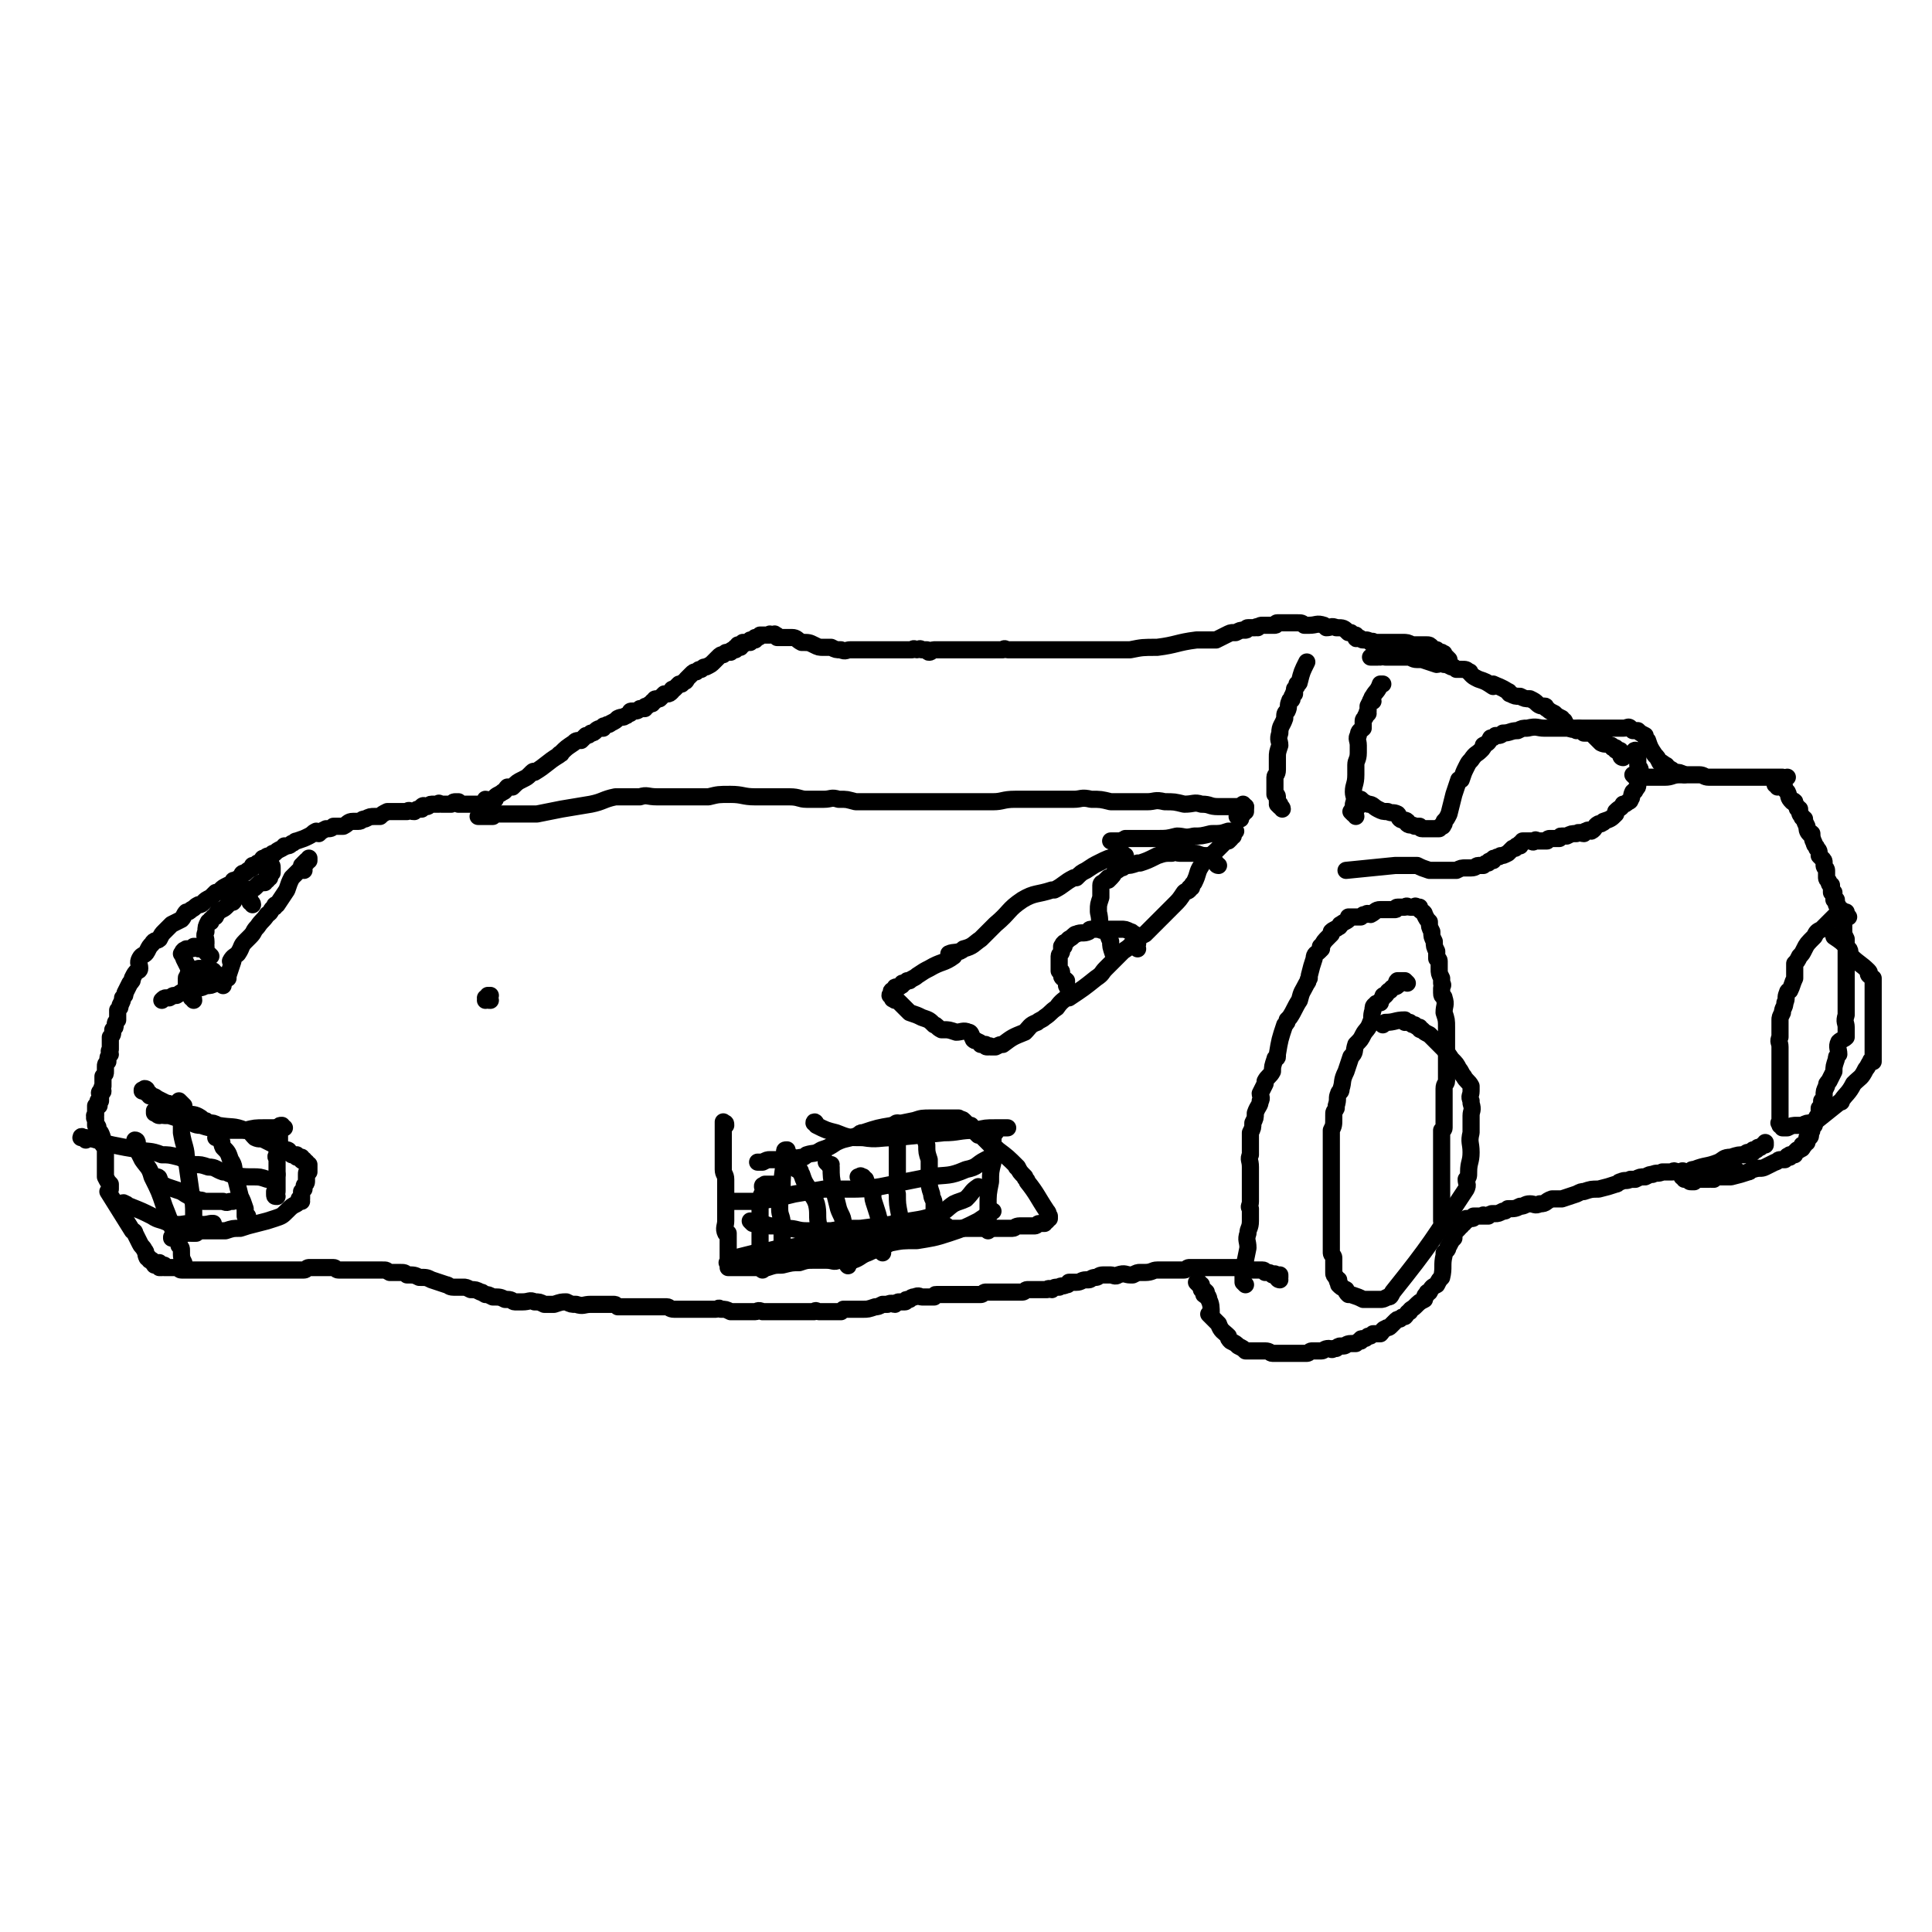 <svg viewBox='0 0 788 788' version='1.1' xmlns='http://www.w3.org/2000/svg' xmlns:xlink='http://www.w3.org/1999/xlink'><g fill='none' stroke='#000000' stroke-width='7' stroke-linecap='round' stroke-linejoin='round'><path d='M522,522c0,0 -1,0 -1,-1 0,0 0,0 1,0 0,0 0,-1 0,-1 -1,0 -1,0 -1,0 -1,0 0,0 -1,0 0,-1 0,0 -1,0 -1,-1 -1,-1 -3,-1 0,0 0,-1 -1,-1 -1,0 -1,0 -1,0 -2,0 -2,0 -4,0 -1,-1 -1,-1 -1,-1 -2,0 -2,0 -3,0 0,0 0,0 -1,0 -1,0 -1,0 -1,0 -1,0 -1,0 -1,0 0,0 0,0 0,0 -2,0 -2,0 -4,0 -1,0 -1,0 -2,0 0,0 0,0 -1,0 -2,0 -2,0 -4,0 0,0 0,0 -1,0 0,0 0,0 -1,0 -1,0 -1,0 -2,0 -1,0 -1,0 -1,0 -1,0 -1,0 -2,0 -1,0 -1,1 -2,1 -2,0 -2,0 -4,0 0,0 0,0 -1,0 -3,0 -3,0 -6,0 -2,0 -2,1 -5,1 -1,0 -1,0 -2,0 -1,0 -1,0 -3,1 0,0 0,0 -1,0 -2,0 -2,-1 -5,0 0,0 0,0 0,0 -1,1 -2,0 -3,0 -1,0 -1,0 -2,0 -1,0 -1,0 -1,0 -2,0 -2,1 -3,1 -2,0 -2,1 -3,1 -1,0 -1,0 -1,0 -2,0 -2,1 -4,1 -2,0 -2,0 -3,0 -1,1 0,1 -1,1 -2,1 -2,0 -3,1 -2,0 -2,0 -3,1 -1,0 -1,-1 -2,0 -1,0 -1,0 -2,0 -2,0 -2,0 -4,0 -1,0 -1,0 -2,0 -1,0 -1,1 -2,1 -2,0 -2,0 -4,0 -2,0 -2,0 -3,0 -2,0 -2,0 -3,0 -2,0 -2,0 -3,0 -1,0 -1,0 -2,0 -1,0 -1,1 -2,1 -2,0 -2,0 -3,0 -1,0 -1,0 -2,0 -2,0 -2,0 -4,0 -1,0 -1,0 -2,0 -2,0 -2,0 -4,0 -1,0 -1,0 -3,0 -1,0 0,0 -1,1 -3,0 -3,0 -5,0 -1,0 -1,-1 -3,0 -1,0 -1,0 -2,1 0,0 -1,0 -1,0 -1,0 0,1 -1,1 -1,0 -1,0 -2,0 -1,0 -1,0 -2,1 -1,0 -1,-1 -3,0 0,0 0,0 -1,0 -1,0 -1,0 -1,0 -2,1 -2,1 -3,1 -3,1 -3,1 -5,1 -1,0 0,0 -1,0 -1,0 -1,0 -3,0 -1,0 -1,0 -2,0 -1,0 -1,0 -2,0 0,0 0,0 -1,1 -2,0 -2,0 -3,0 -1,0 -1,0 -2,0 -1,0 -1,0 -2,0 -1,0 -1,0 -2,0 -1,0 -1,-1 -2,0 -1,0 -1,0 -2,0 -1,0 -1,0 -1,0 -1,0 -1,0 -2,0 -2,0 -2,0 -3,0 -1,0 -1,0 -2,0 -1,0 -1,0 -2,0 -2,0 -2,0 -3,0 -1,0 -1,0 -2,0 -1,0 -1,0 -3,0 -1,0 -1,0 -1,0 -2,-1 -2,0 -3,0 -2,0 -2,0 -3,0 0,0 0,0 -1,0 0,0 0,0 -1,0 0,0 0,0 -1,0 -2,0 -2,0 -4,0 -2,-1 -2,-1 -4,-1 -1,-1 -1,0 -2,0 -2,0 -2,0 -3,0 -1,0 -1,0 -2,0 -2,0 -2,0 -4,0 -1,0 -1,0 -1,0 -3,0 -3,0 -5,0 -1,0 -1,0 -2,0 -2,0 -2,-1 -3,-1 0,0 0,0 -1,0 -3,0 -3,0 -5,0 -2,0 -2,0 -4,0 -2,0 -2,0 -4,0 -1,0 -1,0 -3,0 -2,0 -2,0 -3,0 -1,-1 -1,-1 -2,-1 -3,0 -3,0 -7,0 -1,0 -1,0 -2,0 -3,0 -3,1 -6,0 -2,0 -2,0 -4,-1 -2,0 -2,0 -5,1 -2,0 -2,0 -4,0 -2,-1 -2,-1 -4,-1 -2,-1 -2,0 -5,0 -1,0 -1,0 -3,0 -1,0 -1,-1 -3,-1 0,0 0,0 -1,0 -2,-1 -2,-1 -5,-1 -2,-1 -2,-1 -3,-1 -2,-1 -1,-1 -2,-1 -2,-1 -2,-1 -4,-1 -2,-1 -2,-1 -3,-1 -2,0 -2,0 -4,0 -2,0 -2,-1 -3,-1 -3,-1 -3,-1 -6,-2 -2,-1 -2,-1 -5,-1 -2,-1 -2,-1 -5,-1 -1,-1 -1,-1 -3,-1 -2,0 -2,0 -4,0 -2,-1 -1,-1 -3,-1 -1,0 -1,0 -3,0 -1,0 -1,0 -3,0 -1,0 -1,0 -2,0 -2,0 -2,0 -4,0 -2,0 -2,0 -3,0 -2,0 -2,0 -3,0 -1,0 -1,-1 -2,-1 -2,0 -2,0 -4,0 -1,0 -1,0 -2,0 -2,0 -3,0 -4,0 -1,0 -1,1 -2,1 -3,0 -3,0 -7,0 -2,0 -2,0 -5,0 0,0 0,0 -1,0 -1,0 -1,0 -2,0 -2,0 -2,0 -3,0 -2,0 -2,0 -3,0 -1,0 -1,0 -2,0 -1,0 -1,0 -2,0 -2,0 -2,0 -3,0 -1,0 -1,0 -3,0 0,0 0,0 -1,0 -1,0 -1,0 -3,0 -1,0 -1,0 -2,0 -2,0 -2,0 -4,0 0,0 0,0 -1,0 -1,0 -1,0 -1,0 -2,0 -2,0 -3,0 -1,0 -1,0 -1,0 0,0 0,0 -1,0 0,0 0,0 0,0 -1,0 -1,0 -1,0 -1,0 -1,0 -1,0 -1,0 -1,-1 -1,-1 -1,0 -1,0 -1,0 -1,0 -1,0 -1,0 -1,0 -1,0 -1,0 -1,0 -1,0 -2,0 0,0 0,0 -1,0 0,0 0,-1 0,-1 0,0 -1,0 -1,1 0,0 0,0 -1,0 0,0 0,0 0,0 0,-1 0,-1 0,-2 -1,0 -1,1 -2,1 0,0 0,0 0,0 0,0 0,-1 0,-1 -1,0 -1,0 -1,-1 -1,0 -1,0 -1,0 0,-1 0,-1 -1,-1 -1,-2 0,-2 -1,-3 -1,-2 -1,-1 -2,-3 -1,-2 -1,-2 -2,-4 0,-1 -1,-1 -1,-1 -5,-8 -5,-8 -10,-16 0,0 0,0 1,-1 0,0 0,-1 0,-2 -1,-1 -1,-1 -2,-3 0,-1 0,-1 0,-2 0,-2 0,-2 0,-3 0,-1 0,-1 0,-1 0,-3 0,-3 0,-5 0,-1 0,-1 -1,-2 0,-2 0,-3 -1,-5 0,0 0,0 -1,0 0,-1 0,-1 0,-2 0,-1 -1,-1 -1,-1 0,-1 0,-2 0,-2 0,-1 0,-1 0,-1 -1,0 0,0 0,-1 0,0 -1,0 0,0 0,0 0,0 0,-1 0,0 0,0 0,-1 0,0 0,0 0,-1 0,0 0,0 0,0 0,0 0,-1 0,-1 1,0 1,0 1,0 1,0 0,0 0,0 0,-1 0,-1 0,-1 0,-1 0,-1 0,-1 0,0 1,0 1,0 0,0 0,-1 0,-1 0,-1 0,-1 0,-1 0,0 0,0 0,0 0,-1 -1,-1 0,-2 0,0 1,1 1,0 0,-1 -1,-1 0,-2 0,-2 0,-2 0,-4 1,-1 1,-1 1,-2 0,-1 0,-1 0,-2 0,-1 0,-1 1,-2 0,-2 0,-2 1,-3 0,-1 -1,-1 0,-2 0,-1 0,-1 0,-2 0,-1 0,-1 0,-3 1,-1 1,-1 1,-3 1,-1 1,-1 1,-2 0,-1 0,-1 1,-2 0,-2 0,-2 0,-4 1,-1 1,-1 1,-2 1,-2 1,-2 1,-3 1,-1 1,-1 1,-2 1,-2 1,-2 2,-4 1,-1 1,-1 1,-2 1,-2 1,-2 2,-3 0,0 1,0 1,-1 0,-2 -1,-2 0,-4 1,-2 2,-1 3,-3 1,-2 1,-2 2,-3 1,-2 2,-1 3,-2 1,-2 1,-2 2,-3 2,-2 2,-2 3,-3 2,-1 2,-1 4,-2 1,-1 1,-2 2,-3 1,0 1,0 2,-1 2,-1 1,-1 3,-2 1,0 1,0 2,-1 1,-1 1,-1 3,-2 0,0 0,0 1,-1 0,0 0,0 1,-1 1,0 1,0 2,-1 1,-1 1,-1 3,-2 1,0 1,0 2,-1 0,-1 0,-1 1,-1 1,-1 1,0 2,-1 1,-1 0,-2 2,-2 1,-1 1,-1 3,-2 0,0 0,0 0,-1 1,0 1,0 2,-1 1,0 1,-1 2,-1 0,-1 0,-1 1,-1 1,-1 1,-1 3,-1 0,-1 0,-1 1,-1 1,-1 1,-1 3,-2 1,-1 1,0 1,-1 2,0 2,0 3,-1 1,0 1,-1 2,-1 0,0 0,0 0,0 3,-1 3,-1 5,-2 2,-1 1,-1 3,-2 0,0 0,1 1,1 1,-1 1,-1 3,-2 2,0 2,0 3,-1 1,0 1,0 1,0 1,0 1,0 3,0 2,-1 2,-2 4,-2 1,0 1,0 2,0 2,0 1,-1 3,-1 2,-1 2,-1 4,-1 1,0 1,0 2,0 1,-1 1,-1 3,-2 1,0 1,0 2,0 1,0 1,0 3,0 1,0 1,0 2,0 0,0 0,0 1,0 1,-1 1,0 3,0 1,-1 1,-1 2,-1 1,0 1,0 1,0 0,-1 0,-1 0,-1 1,-1 1,0 2,0 1,0 1,-1 2,-1 1,0 1,0 3,0 0,-1 0,0 1,0 1,0 1,0 3,0 0,0 0,0 1,0 1,-1 1,-1 2,-1 0,0 0,0 1,0 0,0 0,0 0,1 0,0 0,0 1,0 0,0 0,0 1,0 0,0 0,0 1,0 0,0 0,0 1,0 0,0 0,0 1,0 0,0 0,0 0,0 1,0 1,0 1,0 0,0 0,0 1,0 0,0 0,0 1,0 0,0 0,0 0,0 1,0 1,0 1,0 0,0 0,0 1,0 0,0 0,0 1,0 0,0 0,0 0,0 0,-1 0,-1 0,-2 1,0 1,1 1,1 1,0 1,0 1,0 0,-1 0,-1 1,-1 0,0 0,0 1,0 0,0 0,-1 0,-1 1,-1 2,-1 3,-2 1,0 1,-1 2,-2 1,0 1,0 2,0 2,-2 2,-2 4,-3 2,-1 2,-1 3,-2 1,-1 1,-1 1,-1 1,-1 1,0 1,0 5,-3 5,-4 10,-7 0,-1 1,0 1,-1 2,-2 2,-2 5,-4 1,-1 1,-1 3,-1 1,-1 1,-1 2,-2 1,0 1,0 2,-1 1,0 1,0 2,-1 1,-1 2,-1 3,-1 0,-1 0,-1 1,-1 1,-1 1,0 2,-1 2,-1 2,-1 3,-2 2,-1 2,0 3,-1 1,0 1,-1 2,-1 0,-1 0,-1 1,-1 2,0 2,0 3,-1 1,0 1,0 2,0 0,-1 0,-1 1,-1 1,-1 1,-1 2,-1 0,-1 0,-1 1,-1 0,-1 0,-1 1,-1 0,0 0,0 1,0 1,-1 1,-1 2,-2 1,0 1,0 1,0 1,0 1,0 2,-1 0,-1 0,-1 1,-1 1,-1 1,-1 2,-2 0,0 0,0 1,0 0,0 0,0 1,-1 1,0 1,-1 1,-1 1,-1 1,-1 2,-2 1,-1 1,-1 2,-1 1,-1 1,-1 2,-1 1,-1 1,-1 2,-1 2,-1 2,-1 3,-2 1,-1 1,-1 1,-1 1,-1 1,-1 1,-1 1,-1 1,-1 2,-1 1,-1 1,-1 2,-1 0,0 0,0 1,0 0,0 0,-1 1,-1 1,-1 1,-1 1,-1 0,0 0,1 0,1 1,-1 1,-1 1,-2 1,0 1,1 1,1 0,0 0,-1 1,-1 0,-1 0,-1 0,-1 1,0 1,0 1,0 1,0 0,0 1,0 0,0 0,0 1,0 0,-1 0,-1 0,-1 1,0 1,0 2,0 0,0 0,-1 0,-1 0,0 1,0 1,0 0,0 0,0 0,0 1,0 1,-1 1,-1 0,0 0,0 1,0 0,0 0,0 1,0 0,0 0,0 0,0 1,0 1,0 1,0 1,0 0,0 1,0 0,-1 0,0 1,0 0,0 0,0 0,0 1,0 1,-1 1,0 1,0 1,0 1,1 1,0 1,0 3,0 1,0 1,0 3,0 2,0 2,1 4,2 3,0 3,0 5,1 2,1 2,1 4,1 1,0 1,0 3,0 2,1 2,1 4,1 2,1 2,0 4,0 2,0 2,0 3,0 1,0 1,0 2,0 2,0 2,0 5,0 1,0 1,0 1,0 2,0 2,0 3,0 1,0 1,0 2,0 1,0 1,0 3,0 0,0 0,0 1,0 0,0 0,0 0,0 1,0 1,0 3,0 1,0 1,0 2,0 1,-1 1,0 2,0 1,0 1,-1 2,0 1,0 1,0 2,0 1,0 0,1 1,1 1,0 1,-1 2,-1 1,0 1,0 2,0 2,0 2,0 4,0 0,0 0,0 1,0 2,0 2,0 4,0 2,0 2,0 4,0 3,0 3,0 6,0 1,0 1,0 3,0 2,0 2,0 4,0 1,-1 1,0 2,0 2,0 2,0 4,0 3,0 3,0 5,0 2,0 2,0 3,0 2,0 2,0 3,0 2,0 2,0 4,0 3,0 3,0 6,0 1,0 1,0 2,0 3,0 3,0 6,0 1,0 1,0 3,0 4,0 4,0 7,0 4,0 4,0 7,0 5,-1 5,-1 11,-1 8,-1 8,-2 16,-3 4,0 4,0 8,0 2,-1 2,-1 4,-2 2,-1 2,-1 3,-1 1,0 1,0 1,0 2,-1 2,-1 3,-1 0,0 0,0 1,0 0,0 0,0 0,0 1,0 0,-1 1,-1 0,0 1,0 1,0 1,0 1,0 2,0 1,-1 1,0 1,0 1,-1 1,-1 2,-1 1,0 1,0 2,0 0,0 0,0 1,0 0,0 0,0 1,0 0,0 0,0 1,0 1,0 0,-1 1,-1 1,0 1,0 2,0 1,0 1,0 2,0 0,0 0,0 1,0 2,0 2,0 3,0 2,0 2,0 3,1 1,0 1,0 2,0 3,0 3,-1 6,0 0,0 0,0 1,1 2,0 2,-1 4,0 3,0 3,0 5,2 1,0 1,0 1,0 1,1 1,1 2,1 0,1 0,1 0,1 0,1 1,0 1,0 1,0 1,1 2,1 1,0 1,0 1,0 1,0 1,0 2,1 0,0 0,0 0,0 1,0 1,-1 1,0 1,0 1,0 3,0 0,0 0,0 1,0 1,0 1,0 1,0 1,0 1,0 2,0 2,0 2,0 3,0 1,0 1,0 2,0 2,0 2,0 4,1 1,0 1,0 2,0 2,0 2,0 4,0 1,0 1,0 2,1 1,1 1,1 2,1 1,1 1,1 2,1 1,1 1,0 1,1 1,1 1,1 2,2 0,0 0,0 0,0 '/><path d='M662,309c0,0 -1,0 -1,-1 0,0 1,0 1,0 0,-1 -1,0 -1,-1 0,0 0,0 0,0 0,-1 0,-1 -1,-1 0,0 0,0 -1,0 0,0 0,-1 0,-1 -1,0 -1,0 -1,0 -1,0 0,-1 -1,-1 -2,-1 -2,0 -4,-1 -2,-2 -2,-2 -4,-4 -1,0 -1,0 -3,0 -1,-1 -1,-1 -2,-2 0,0 0,1 -1,1 -1,-1 -1,0 -3,-1 -1,-1 -1,-1 -2,-3 -1,0 -1,0 -1,-1 -2,-1 -2,-1 -3,-2 -2,-1 -2,-1 -3,-2 -1,0 0,-1 -1,-1 -1,0 -2,0 -3,-1 -1,-1 -1,-1 -3,-2 -2,0 -2,0 -4,-1 -2,0 -2,0 -4,-1 -1,0 0,-1 -1,-1 -3,-2 -4,-2 -6,-3 0,0 0,1 0,1 -3,-2 -3,-2 -6,-3 -2,-1 -2,-1 -3,-2 -1,-1 0,-1 -1,-1 -1,-1 -1,-1 -3,-1 -1,0 -1,0 -2,0 -1,-1 -1,-1 -2,-1 -2,-1 -2,-1 -3,-1 -2,-1 -2,0 -3,0 -3,-1 -3,-1 -6,-2 -1,0 -1,0 -2,0 -2,0 -2,-1 -4,-1 -1,0 -1,0 -3,0 0,0 0,0 -1,0 -1,0 -1,0 -2,0 -1,0 -1,0 -2,0 -1,0 -1,0 -1,0 -1,-1 -1,0 -2,0 -1,-1 -1,0 -1,0 -2,0 -2,0 -3,0 0,0 0,0 0,0 '/><path d='M668,318c-1,-1 -1,-1 -1,-1 -1,-1 -1,-1 -1,-1 0,0 0,0 0,0 0,0 1,0 1,0 0,0 0,0 1,0 0,0 0,0 1,0 0,0 0,1 1,1 1,0 1,0 3,0 0,0 0,0 0,0 3,0 3,0 6,0 3,0 3,-1 6,-1 1,0 1,0 2,0 1,0 1,0 1,0 2,0 2,0 3,0 1,0 1,0 2,0 2,0 2,1 4,1 1,0 1,0 2,0 1,0 1,0 2,0 2,0 2,0 3,0 1,0 1,0 1,0 1,0 1,0 2,0 2,0 2,0 4,0 2,0 2,0 3,0 1,0 1,0 2,0 2,0 2,0 3,0 0,0 0,0 1,0 0,0 0,0 1,0 1,0 1,0 1,0 1,0 1,0 1,0 1,0 1,0 1,0 1,0 1,0 2,0 0,0 0,0 1,0 0,0 0,1 0,1 1,0 1,0 1,0 0,-1 0,0 1,-1 0,0 0,0 0,0 '/><path d='M725,321c0,-1 -1,-1 -1,-1 0,-1 1,-1 1,-1 0,0 0,1 1,1 0,0 0,0 0,0 1,0 1,0 1,1 0,0 0,0 0,0 1,0 1,0 1,1 0,0 0,0 1,1 1,2 0,2 2,4 0,0 0,-1 1,0 0,1 0,1 1,2 0,1 0,1 1,1 0,2 0,2 1,3 0,1 0,0 1,1 0,1 0,1 1,3 0,1 0,2 1,3 0,0 0,-1 1,0 0,1 0,2 1,4 0,1 1,1 1,2 1,1 1,1 1,3 1,1 1,1 1,1 1,1 1,1 1,2 0,1 0,1 0,1 0,1 1,1 1,2 0,1 0,2 0,3 0,1 1,1 1,2 0,0 0,1 1,1 0,1 0,1 0,2 0,1 0,1 0,1 0,0 1,0 1,0 0,1 0,1 0,2 0,0 0,0 0,0 0,0 0,0 0,1 0,0 1,0 1,0 0,1 0,1 0,1 0,1 0,0 0,1 1,0 0,0 1,1 0,0 0,0 0,0 0,1 -1,1 0,1 0,0 0,0 1,0 0,0 -1,1 -1,1 0,0 0,0 0,1 0,0 0,0 0,0 0,1 1,1 1,1 0,0 0,0 0,1 0,0 0,0 0,1 0,0 0,0 0,0 0,1 1,0 1,1 0,0 0,0 0,1 0,0 0,0 0,1 0,2 0,2 1,4 0,2 0,2 0,4 0,1 0,1 0,3 0,1 0,1 0,3 0,2 0,2 0,5 0,1 0,1 0,3 0,1 0,1 0,1 0,1 0,1 0,2 0,0 0,0 0,1 0,1 0,1 0,2 0,1 0,1 0,3 0,0 0,0 0,1 0,2 0,2 0,3 -1,3 0,3 0,5 0,2 0,2 0,4 -1,1 -2,1 -3,2 -1,2 0,3 0,5 -1,1 -1,1 -1,2 -1,3 -1,3 -1,5 -1,2 -1,2 -2,4 -1,1 -1,1 -1,2 -1,2 -1,2 -1,4 0,1 0,1 -1,2 0,1 0,2 0,3 0,0 -1,0 -1,0 0,1 0,1 0,2 0,1 -1,1 -1,2 -1,1 -1,1 -1,3 -1,1 -1,1 -1,2 0,1 -1,1 -1,2 0,0 1,0 0,1 0,0 -1,0 -1,0 0,1 0,1 0,2 -1,0 -1,0 -1,1 0,0 -1,0 -1,0 0,0 1,1 0,1 0,1 0,0 -1,1 -1,0 -1,0 -1,0 -1,1 -1,1 -1,1 0,1 0,1 0,1 -1,0 -1,0 -2,0 0,0 0,1 0,1 -1,0 -1,-1 -1,0 0,0 0,0 -1,1 0,0 0,0 -1,0 0,0 -1,0 -1,0 -1,0 -1,1 -2,1 -2,1 -2,1 -4,2 -2,1 -2,0 -5,1 -1,0 -1,1 -2,1 -3,1 -3,1 -7,2 -1,0 -1,0 -3,0 0,0 0,0 0,0 -2,0 -2,0 -3,0 0,0 0,0 -1,1 0,0 0,0 -1,0 -1,0 -1,-1 -1,0 -1,0 0,0 -1,0 0,0 0,0 -1,0 0,0 0,0 -1,0 0,0 0,0 0,0 0,0 0,0 -1,0 0,0 0,0 0,0 -1,0 -1,0 -1,0 -1,0 -1,1 -1,1 0,0 0,0 -1,0 0,0 0,0 0,0 -1,0 -1,0 -1,-1 0,0 0,0 0,0 0,0 -1,0 -1,0 0,0 0,0 -1,0 0,-1 0,-1 -1,-1 0,-1 1,-1 1,-1 -1,-1 -1,0 -1,-1 0,0 -1,0 0,0 0,-1 1,0 1,0 1,0 1,0 2,0 1,-1 1,-1 2,-1 5,-2 5,-1 10,-3 2,-1 2,-2 5,-2 3,-1 3,-1 6,-1 0,0 0,-1 1,-1 1,0 1,0 2,0 0,0 0,-1 0,-1 0,0 1,0 1,0 1,0 0,0 1,-1 0,0 1,0 1,0 1,-1 1,-1 1,-1 1,0 1,0 1,0 0,-1 0,0 0,-1 0,0 0,0 0,0 '/><path d='M709,479c0,0 -1,-1 -1,-1 -1,-1 -1,-1 -1,-1 0,0 1,0 1,0 -1,0 -1,0 -1,0 0,0 0,-1 0,-1 0,0 -1,0 -1,0 -1,0 -1,0 -2,0 -2,0 -2,0 -4,0 -1,0 -1,1 -3,1 -1,0 -1,0 -2,0 -1,0 -1,0 -2,0 -1,0 -1,0 -2,1 -1,0 -2,0 -3,0 -2,0 -2,0 -3,0 -2,0 -2,-1 -3,0 -2,0 -2,0 -4,0 -2,1 -2,0 -4,1 -1,0 -1,0 -3,1 -2,0 -2,0 -4,1 -1,0 -1,0 -2,0 -2,1 -2,0 -4,1 -1,0 -1,1 -2,1 -3,1 -3,1 -7,2 -3,0 -3,0 -6,1 -1,0 -1,0 -3,1 -3,1 -3,1 -6,2 -2,0 -2,0 -4,0 -3,1 -2,2 -5,2 -2,1 -2,0 -4,0 -2,0 -2,1 -4,1 -2,1 -2,1 -5,1 -1,1 -1,1 -2,1 -2,1 -2,1 -3,1 -1,0 -1,0 -1,0 -1,0 -1,0 -2,1 -1,0 -1,0 -1,0 -1,0 -1,0 -1,0 0,0 0,-1 0,0 -1,0 -1,0 -2,0 0,0 0,0 0,0 0,0 0,0 0,0 -1,0 -1,0 -2,0 0,0 0,0 0,0 0,1 0,1 -1,1 0,0 0,0 0,0 -1,0 -1,0 -2,0 0,0 0,1 0,1 0,0 0,0 -1,0 0,0 0,0 0,1 -1,0 -1,0 -1,0 0,1 0,1 0,1 -1,1 -1,0 -1,1 -2,2 -2,2 -2,4 -1,1 -1,1 -2,3 -1,1 0,1 -1,2 -1,1 -1,1 -1,1 0,1 0,1 0,1 -1,4 0,5 -1,9 -1,1 -1,1 -2,3 -2,1 -2,1 -3,3 -1,0 -1,0 -1,1 -1,0 -1,1 -1,2 -2,1 -2,1 -4,3 0,0 0,0 0,0 -1,1 -2,1 -2,2 -1,0 -1,1 -2,2 -1,0 -1,0 -2,1 -1,0 -1,0 -2,1 -1,1 -1,1 -2,2 -1,1 -1,0 -2,1 -1,0 -1,1 -2,2 -2,0 -2,0 -3,0 -1,1 -1,1 -2,1 -1,1 -1,1 -2,1 -1,0 -1,0 -1,1 -1,0 -1,0 -2,1 -1,0 -1,0 -2,0 -2,0 -2,1 -3,1 0,0 0,0 -1,0 -1,0 -1,0 -2,1 -1,0 -1,0 -1,0 -1,1 -1,0 -2,0 -2,0 -2,1 -3,1 -1,0 -1,0 -2,0 -1,0 -1,0 -2,0 -1,0 -1,1 -2,1 -2,0 -2,0 -4,0 -1,0 -1,0 -2,0 -2,0 -2,0 -3,0 -1,0 -1,0 -3,0 -1,0 -1,0 -2,0 -1,0 -1,-1 -3,-1 -1,0 -1,0 -2,0 -1,0 -1,0 -3,0 -1,0 -1,0 -3,0 -1,-1 -1,-1 -3,-2 -1,-1 -1,-1 -3,-2 -1,-1 -1,-1 -1,-2 -2,-2 -3,-2 -4,-5 -2,-2 -2,-2 -4,-4 0,0 1,0 1,0 0,-3 0,-4 -1,-6 0,-2 -1,-1 -2,-2 0,-1 1,-1 1,-1 -1,-1 -1,-1 -2,-1 0,0 0,0 0,0 0,-1 0,-1 0,-2 0,0 0,0 -1,0 0,0 0,0 -1,-1 0,0 0,0 1,0 '/><path d='M508,524c0,0 -1,-1 -1,-1 0,-1 0,-1 0,-1 0,0 0,0 0,0 0,-1 0,-1 0,-1 0,0 0,0 0,-1 0,-1 0,-1 0,-2 1,-4 1,-4 2,-9 0,-3 -1,-3 0,-6 0,-2 1,-2 1,-5 0,-2 0,-2 0,-5 -1,-1 0,-1 0,-3 0,-3 0,-3 0,-6 0,-2 0,-2 0,-4 0,-2 0,-2 0,-4 0,-3 -1,-3 0,-5 0,-1 0,-1 0,-3 0,-1 0,-1 0,-3 0,-2 0,-2 0,-3 1,-2 1,-2 1,-4 1,-2 1,-2 1,-4 1,-3 2,-3 2,-5 1,-1 0,-2 0,-3 1,-2 1,-2 2,-4 0,0 0,0 0,-1 1,-2 2,-2 3,-4 0,-2 0,-2 1,-5 0,-1 1,0 1,-1 0,-1 0,-1 0,-1 1,-6 1,-6 3,-12 1,-1 1,-1 1,-2 1,-1 1,-1 1,-1 2,-3 2,-4 4,-7 1,-4 1,-3 3,-7 1,-1 0,-1 1,-2 0,-1 0,-1 0,-1 1,-4 1,-4 2,-7 0,-2 1,-2 2,-3 0,0 0,0 1,-1 0,-1 -1,-1 0,-1 1,-2 1,-2 3,-4 0,0 0,0 0,0 1,-1 1,-1 1,-1 0,-1 0,-1 0,-1 1,-1 2,-1 3,-2 1,0 0,-1 1,-1 1,-1 2,-1 3,-2 0,0 0,-1 0,-1 2,0 3,0 5,0 1,-1 1,-1 2,-1 1,-1 1,0 2,0 2,-1 2,-2 4,-2 3,0 3,0 6,0 1,0 0,-1 1,-1 1,0 1,0 2,0 1,0 1,0 1,0 1,-1 1,0 2,0 0,0 0,0 1,0 0,0 0,0 1,0 0,0 0,-1 1,0 1,0 1,0 1,0 0,1 0,1 0,1 1,1 2,1 2,2 1,2 1,2 2,3 0,2 0,2 1,4 0,2 0,2 1,4 0,2 0,2 1,4 0,1 0,1 0,3 0,0 1,0 1,1 0,1 0,1 0,3 0,2 0,2 1,4 0,1 0,1 0,2 1,1 0,1 0,2 0,1 0,1 0,2 0,2 1,1 1,2 1,3 0,3 0,6 1,3 1,3 1,6 0,2 0,2 0,5 0,1 0,1 0,3 0,2 0,2 0,5 0,2 0,2 0,5 0,2 0,2 0,4 0,1 -1,1 -1,3 0,1 0,1 0,1 0,2 0,2 0,4 0,1 0,1 0,3 0,2 0,2 0,4 0,0 0,0 0,1 0,1 0,1 0,2 0,1 0,1 0,1 0,1 -1,1 -1,1 0,1 0,1 0,2 0,1 0,1 0,3 0,1 0,1 0,3 0,1 0,1 0,2 0,1 0,1 0,2 0,1 0,1 0,2 0,2 0,2 0,4 0,1 0,1 0,2 0,2 0,2 0,4 0,1 0,1 0,1 0,2 0,2 0,4 0,0 0,0 0,1 0,1 0,1 0,1 0,1 0,1 0,1 0,1 0,1 0,2 0,1 0,1 0,1 0,1 0,1 0,2 0,0 1,0 1,0 '/><path d='M574,401c0,0 -1,-1 -1,-1 0,0 0,0 0,0 -1,0 0,0 0,0 -1,0 -1,0 -1,0 -1,0 -1,0 -1,0 -1,0 -1,0 -1,0 -1,1 0,1 0,2 -1,1 -2,0 -3,2 -1,0 -1,1 -2,2 -1,0 -1,0 -1,1 -1,1 -1,1 -1,2 -1,0 -2,0 -2,1 -1,0 -1,1 -1,2 -1,3 0,3 -1,5 -1,3 -2,3 -3,5 -1,2 -1,2 -3,4 -1,3 0,3 -2,5 -1,3 -1,3 -2,6 -2,4 -1,4 -2,7 0,2 -1,1 -1,2 -1,2 0,2 -1,5 0,0 0,1 0,1 -1,2 -1,1 -1,3 0,0 0,0 0,1 0,3 0,3 -1,5 0,2 0,2 0,3 0,1 0,1 0,2 0,2 0,2 0,4 0,1 0,1 0,2 0,3 0,3 0,5 0,3 0,3 0,5 0,2 0,2 0,4 0,3 0,3 0,6 0,3 0,3 0,5 0,2 0,2 0,4 0,2 0,2 0,5 0,3 0,3 0,5 0,1 1,1 1,2 0,0 0,0 0,1 0,1 0,1 0,3 0,1 0,1 0,2 0,1 0,1 1,2 0,1 1,1 1,1 0,0 -1,1 0,1 0,0 0,0 0,0 1,1 0,1 0,1 1,1 1,1 3,2 0,1 0,1 1,2 0,0 1,0 1,0 3,1 3,1 5,2 1,0 2,0 3,0 0,0 0,0 1,0 2,0 2,0 3,0 1,0 1,0 3,-1 1,0 1,0 2,-2 16,-20 16,-21 30,-42 1,-2 0,-2 0,-4 1,-1 1,-1 1,-3 0,-4 1,-4 1,-8 0,-4 -1,-4 0,-8 0,-3 0,-3 0,-7 0,-2 1,-2 0,-5 0,-1 0,-1 0,-1 -1,-2 0,-2 0,-4 0,-1 0,-1 0,-2 -1,-2 -2,-2 -3,-4 -1,-1 -1,-2 -2,-3 -1,-2 -1,-2 -3,-4 -2,-3 -2,-3 -5,-6 -2,-2 -2,-2 -4,-4 -2,-1 -2,-1 -3,-2 -1,0 -1,0 -1,-1 -1,0 -1,0 -2,-1 -1,0 -1,0 -2,-1 -1,0 -1,0 -2,-1 0,0 0,1 0,1 0,0 0,-1 0,-1 -4,0 -4,1 -8,1 0,0 0,0 -1,1 '/><path d='M754,374c0,0 -1,-1 -1,-1 0,0 0,0 0,-1 0,0 0,0 0,1 -1,0 -1,0 -1,0 -1,0 -1,-1 -2,0 0,0 1,0 0,0 0,1 0,0 -1,0 -3,3 -3,3 -6,6 -2,1 -2,1 -3,3 -3,3 -3,3 -4,5 -1,2 -1,2 -2,3 -1,2 -1,2 -2,3 0,1 0,1 0,1 0,3 0,3 0,5 -1,2 -1,3 -2,5 0,0 -1,0 -1,1 -1,2 0,2 -1,4 0,2 -1,2 -1,4 -1,2 -1,2 -1,3 0,2 0,3 0,5 0,1 0,1 0,2 -1,2 0,2 0,4 0,0 0,0 0,1 0,3 0,3 0,7 0,1 0,1 0,2 0,1 0,1 0,1 0,2 0,3 0,4 0,1 0,-1 0,0 0,4 0,4 0,9 0,3 0,3 0,5 0,1 0,1 0,1 0,0 0,0 0,1 0,0 -1,0 0,0 0,0 0,0 0,1 0,0 0,0 0,0 0,0 1,0 1,0 0,0 0,1 0,1 1,0 1,0 2,0 2,-1 2,-1 4,-1 1,0 1,0 2,0 2,-1 2,-1 4,-1 1,0 1,-1 2,-1 0,0 0,0 0,0 5,-4 5,-4 10,-8 0,0 0,1 0,0 2,-3 3,-3 5,-7 3,-3 3,-2 5,-6 1,-1 1,-2 2,-3 0,-1 0,0 1,0 0,-1 0,-1 0,-1 0,-4 0,-4 0,-7 0,-1 0,-1 0,-3 0,-4 0,-4 0,-7 0,-3 0,-3 0,-7 0,-3 0,-3 0,-5 0,-2 0,-2 0,-4 0,0 -1,0 -1,-1 0,0 -1,0 -1,-1 0,0 1,0 0,-1 -3,-3 -4,-3 -7,-6 -1,-1 0,-2 -1,-3 -3,-3 -3,-3 -6,-5 '/><path d='M523,330c0,-1 -1,-1 -1,-1 -1,-1 -1,-1 -1,-1 0,0 1,0 1,0 -1,-1 -1,-1 -1,-1 0,-1 0,-1 0,-1 0,0 0,0 0,-1 0,0 0,0 0,0 0,-1 -1,-1 -1,-1 0,-1 0,-1 0,-1 0,-1 0,-1 0,-1 0,-1 0,-1 0,-3 0,-1 0,-1 0,-2 0,-1 1,-1 1,-3 0,-2 0,-2 0,-5 0,-2 0,-2 1,-5 0,-2 -1,-2 0,-5 0,-3 1,-3 2,-6 0,-2 0,-2 1,-3 1,-2 0,-2 1,-4 0,-1 1,0 1,-1 0,-1 0,-1 0,-1 1,-1 1,-1 1,-1 0,-1 -1,0 0,0 0,-1 0,-1 0,-2 0,0 0,0 0,0 1,-1 1,-1 1,-2 1,0 1,-1 1,-1 1,-4 1,-4 3,-8 '/><path d='M553,333c0,-1 -1,-1 -1,-1 -1,-1 -1,-1 -1,-1 0,0 0,0 1,0 0,-1 -1,-1 0,-1 0,-1 0,-1 0,-2 1,-3 0,-3 0,-5 0,-3 1,-3 1,-7 0,-2 0,-2 0,-4 0,-2 1,-2 1,-5 0,-2 0,-2 0,-3 0,-2 -1,-3 0,-4 0,-2 1,-2 2,-3 0,-1 0,-1 0,-2 0,0 0,0 0,-1 0,-1 1,-1 1,-2 0,0 0,0 0,0 1,-1 1,-1 1,-1 0,0 -1,0 0,-1 0,-1 0,-1 0,-1 0,-1 0,-1 0,-1 1,-2 1,-2 1,-2 0,-1 1,0 1,0 0,-1 -1,-1 0,-2 1,-2 2,-2 3,-5 0,0 0,0 1,0 '/><path d='M554,329c0,0 0,-1 -1,-1 0,-1 0,-1 0,-1 0,0 0,0 0,0 0,-1 0,-1 0,-1 0,0 0,0 1,0 0,0 0,0 1,0 1,1 1,1 3,2 2,0 2,1 4,2 2,1 2,1 4,1 2,1 2,0 4,1 1,1 0,1 1,2 1,1 2,0 3,1 0,0 0,1 0,1 1,1 2,0 3,1 1,0 0,0 1,0 0,0 0,0 1,0 0,0 0,1 1,1 0,0 0,0 1,0 0,0 0,0 1,0 1,0 1,0 1,0 1,0 1,0 1,0 1,0 1,0 1,0 0,0 0,0 0,0 1,0 1,0 1,0 1,0 1,0 1,0 0,0 0,0 1,-1 0,0 -1,0 0,0 0,0 0,0 0,0 1,0 0,0 1,-1 0,0 0,0 0,-1 1,-1 1,-1 2,-3 1,-4 1,-4 2,-8 1,-3 1,-3 2,-6 0,0 1,0 1,0 1,-3 1,-3 2,-5 1,-2 1,-2 2,-3 2,-3 2,-2 4,-4 1,-1 1,-1 1,-2 2,-1 2,-1 3,-3 1,0 1,0 2,-1 2,0 2,0 3,-1 3,0 3,-1 6,-1 2,-1 2,-1 4,-1 4,-1 4,0 7,0 2,0 2,0 4,0 2,0 2,0 5,0 2,0 2,0 5,0 3,0 3,0 5,0 2,0 2,0 5,0 2,0 2,0 5,0 2,0 2,0 3,0 2,0 2,-1 3,0 0,0 0,0 1,1 1,0 1,0 2,0 1,1 1,1 3,2 0,1 0,1 1,2 1,3 1,3 3,6 1,1 1,1 2,3 1,0 1,0 2,1 1,0 1,1 1,1 2,1 2,1 3,2 2,0 2,0 4,1 '/><path d='M668,308c-1,0 -1,-1 -1,-1 -1,-1 0,-1 0,-1 0,0 0,1 0,1 0,1 0,1 0,2 0,0 1,-1 1,0 0,1 0,1 0,3 0,1 1,1 1,2 0,1 0,1 0,3 -1,0 0,0 0,0 -1,0 -1,0 -1,1 0,1 0,1 0,2 0,1 0,1 -1,2 0,1 -1,1 -1,1 -1,2 0,2 -1,3 0,1 -1,1 -1,1 -1,1 -1,1 -2,1 -1,2 -1,1 -3,3 0,0 0,1 0,1 -2,2 -2,2 -5,3 0,1 0,0 -1,1 0,0 -1,0 -1,0 -2,1 -1,2 -3,3 -1,0 -1,-1 -2,0 -1,0 0,0 -1,1 -1,0 -2,-1 -3,0 -2,0 -2,0 -4,1 0,0 0,0 0,0 -1,0 -1,0 -2,0 -1,0 0,0 -1,1 -1,0 -1,0 -1,0 -1,0 -1,0 -2,0 -1,0 -1,0 -1,0 0,0 -1,0 -1,1 -1,0 -1,0 -2,0 0,0 0,0 -1,0 0,0 0,0 0,0 -1,0 -1,0 -1,0 0,0 -1,-1 -1,0 0,0 0,0 0,0 -1,1 -1,0 -1,0 -1,0 -1,0 -1,0 0,0 0,0 0,0 -1,0 -1,0 -2,0 0,0 0,0 0,0 -1,0 -1,0 -1,0 0,1 0,1 -1,1 0,1 0,1 0,1 -1,0 -1,0 -1,0 -1,0 0,0 -1,1 0,0 0,0 -1,0 -1,1 -1,1 -2,2 -2,1 -2,1 -3,1 -1,1 -1,0 -2,1 -1,0 -1,0 -1,1 -1,0 -2,0 -2,1 -1,0 -1,0 -2,1 -1,0 -1,0 -2,0 -1,0 -1,1 -3,1 -1,0 -1,0 -2,0 -2,0 -2,0 -4,1 -4,0 -4,0 -7,0 -2,0 -2,0 -4,0 -3,-1 -3,-1 -5,-2 -1,0 -1,0 -3,0 -1,0 -1,0 -2,0 -1,0 -1,0 -3,0 0,0 0,0 0,0 0,0 0,0 -1,0 0,0 0,0 0,0 -10,1 -10,1 -20,2 '/><path d='M506,334c-1,0 -1,-1 -1,-1 -1,0 0,0 0,0 0,-1 0,-1 1,-1 0,0 0,0 1,0 0,0 0,0 0,-1 1,0 1,0 1,0 0,-1 0,-1 0,-1 0,-1 0,-1 0,-1 -1,0 -1,0 -3,0 -4,0 -4,0 -8,0 -4,0 -3,-1 -7,-1 -3,-1 -3,0 -7,0 -4,-1 -4,-1 -8,-1 -4,-1 -4,0 -7,0 -4,0 -4,0 -8,0 -3,0 -3,0 -7,0 -4,-1 -4,-1 -8,-1 -4,-1 -4,0 -7,0 -3,0 -3,0 -6,0 -1,0 -1,0 -2,0 -5,0 -5,0 -9,0 -4,0 -4,0 -7,0 -5,0 -5,1 -9,1 -3,0 -3,0 -7,0 -4,0 -4,0 -8,0 -3,0 -3,0 -5,0 -4,0 -4,0 -8,0 -3,0 -3,0 -6,0 -4,0 -4,0 -7,0 -4,0 -4,0 -9,0 -3,0 -3,0 -6,0 -4,-1 -3,-1 -7,-1 -3,-1 -3,0 -6,0 -3,0 -4,0 -7,0 -3,0 -3,-1 -7,-1 -3,0 -3,0 -7,0 -3,0 -3,0 -7,0 -5,0 -5,-1 -10,-1 -5,0 -5,0 -9,1 -4,0 -4,0 -8,0 -3,0 -3,0 -6,0 -4,0 -4,0 -7,0 -4,0 -4,-1 -7,0 -5,0 -5,0 -10,0 -5,1 -5,2 -10,3 -6,1 -6,1 -12,2 -5,1 -5,1 -10,2 -3,0 -3,0 -6,0 -2,0 -2,0 -5,0 -3,0 -3,0 -5,0 -1,0 -1,0 -1,0 -1,1 -1,1 -1,1 -2,0 -2,0 -3,0 -1,0 -1,0 -1,0 -1,0 -1,0 -1,0 0,0 0,0 -1,0 '/><path d='M507,330c0,0 -1,0 -1,-1 0,0 1,0 1,0 1,0 0,-1 0,-1 0,0 0,1 1,1 0,0 0,0 0,0 0,0 0,0 0,0 0,0 0,0 0,0 '/><path d='M459,350c0,0 -1,-1 -1,-1 0,0 0,0 0,0 0,-1 -1,0 -1,0 1,0 1,0 2,0 0,0 -1,0 -1,0 -1,0 -1,-1 -2,0 -4,1 -4,1 -8,3 -2,1 -2,1 -5,3 -2,1 -2,1 -4,3 0,0 -1,0 -1,0 -4,2 -4,3 -8,5 -1,0 -1,0 -1,0 -6,2 -7,1 -12,4 -6,4 -5,5 -11,10 -3,3 -3,3 -6,6 -3,2 -3,3 -7,4 -2,2 -4,1 -6,2 0,1 2,1 2,1 -4,3 -5,2 -10,5 -2,1 -2,1 -5,3 -1,1 -2,1 -3,2 -1,0 -1,0 -1,0 -1,1 -1,1 -2,1 0,1 0,1 -1,1 0,0 0,0 0,0 0,1 0,0 -1,1 0,0 -1,-1 -1,0 0,0 0,0 0,0 0,1 0,1 0,1 -1,0 -1,0 -1,0 -1,0 0,1 0,1 0,0 0,0 0,1 0,0 -1,-1 -1,0 0,0 1,0 1,0 0,1 0,1 0,1 0,1 0,0 1,1 1,0 1,0 2,1 2,2 2,2 4,4 3,1 3,1 5,2 3,1 3,1 5,3 1,0 1,1 3,2 0,0 0,0 1,0 2,0 2,0 5,1 2,0 3,-1 5,0 1,0 1,1 2,3 1,1 1,0 2,1 1,0 1,1 1,1 1,0 1,0 1,0 1,0 1,0 1,0 0,1 0,1 1,1 0,0 0,0 0,0 1,-1 1,0 1,0 0,0 0,0 1,0 0,0 0,0 1,0 0,0 0,0 0,0 2,-1 2,-1 3,-1 4,-3 4,-3 9,-5 2,-2 2,-3 5,-4 1,-1 2,-1 3,-2 3,-2 2,-2 5,-4 2,-3 3,-3 5,-5 0,0 0,1 0,1 6,-4 6,-4 11,-8 3,-2 2,-2 4,-4 2,-2 2,-2 3,-3 2,-2 2,-2 4,-4 3,-2 3,-2 5,-5 2,-1 2,-1 4,-2 3,-3 3,-3 6,-6 3,-3 3,-3 6,-6 2,-2 2,-2 4,-5 1,-1 1,0 2,-1 0,-1 0,-1 1,-1 0,-1 0,-1 1,-2 2,-4 1,-4 3,-7 2,-4 3,-3 6,-6 1,-1 1,-1 2,-2 1,-1 1,-1 3,-3 0,0 0,1 0,1 1,-1 1,-1 1,-1 0,-1 0,-1 0,-1 0,0 1,0 1,0 0,0 0,0 0,-1 0,0 0,0 1,-1 0,0 0,0 0,0 -1,0 -2,0 -3,0 -3,1 -3,1 -7,1 -4,1 -4,1 -7,1 -4,1 -4,0 -7,0 -4,1 -4,1 -8,1 -3,0 -3,0 -5,0 -3,0 -3,0 -5,0 -2,0 -2,0 -3,0 -1,1 -1,0 -1,1 -2,0 -2,0 -4,0 -1,0 -1,0 -1,0 '/><path d='M124,355c0,0 -1,0 -1,-1 0,0 0,0 0,-1 0,0 0,0 0,0 1,0 1,0 1,-1 0,0 0,0 1,-1 0,0 0,0 1,0 0,-1 0,-1 0,-1 0,0 0,0 0,1 -1,0 -1,0 -1,1 -1,0 -1,0 -1,0 -1,1 -1,1 -1,2 -2,2 -2,2 -4,4 -1,2 -1,2 -2,5 -2,3 -2,3 -4,6 -1,0 -1,0 -1,1 -2,1 -1,2 -3,3 -2,3 -2,2 -4,5 -2,2 -1,2 -3,4 -1,1 -1,1 -2,2 -2,2 -1,2 -3,5 -1,1 -2,1 -3,3 0,0 1,0 1,0 -1,3 -1,3 -2,6 0,0 0,0 0,1 0,0 0,0 0,0 -1,0 -2,0 -2,1 0,0 0,0 0,1 0,0 -1,-1 -1,-1 0,0 0,1 0,1 -1,0 -1,0 -2,0 -2,1 -2,1 -4,1 -2,1 -2,1 -5,1 -4,1 -4,1 -7,3 -2,0 -1,0 -3,1 -1,0 -1,0 -1,0 -1,0 -1,0 -2,1 0,0 0,0 0,0 0,0 0,0 0,0 '/><path d='M60,445c0,0 0,-1 -1,-1 0,0 0,0 -1,1 0,0 0,-1 0,0 0,0 0,0 0,0 0,0 0,0 1,0 0,0 0,0 1,0 0,0 0,1 0,1 0,0 0,0 1,0 0,0 0,1 0,1 1,0 2,0 3,1 2,1 2,1 4,2 1,0 1,0 2,1 3,1 3,1 6,3 3,1 3,0 6,2 0,0 0,0 1,1 1,0 1,0 2,1 2,0 2,0 4,1 6,1 6,0 11,2 2,0 2,1 4,3 2,1 2,0 4,1 2,1 2,1 4,2 0,0 0,0 0,0 2,0 2,1 3,1 0,1 1,0 1,1 0,0 -1,0 0,1 0,0 0,-1 1,-1 1,0 1,1 1,1 0,0 0,0 1,1 0,0 0,0 1,0 0,0 0,0 1,0 0,0 0,0 0,1 0,0 0,-1 1,0 0,0 0,0 0,0 1,0 1,0 1,0 0,0 0,0 0,0 0,1 0,1 0,1 0,1 1,0 1,0 0,0 0,1 1,1 0,0 0,0 0,0 0,0 0,0 0,1 0,0 0,0 0,0 0,0 0,0 1,0 0,1 0,1 0,2 0,0 0,0 0,0 0,0 0,0 0,1 -1,0 -1,0 -1,1 0,1 0,1 0,1 0,1 0,1 0,2 0,1 -1,1 -1,2 0,0 0,0 0,1 0,0 0,0 -1,1 0,1 0,1 0,1 0,1 0,1 0,2 0,0 -1,0 -1,0 0,0 1,0 1,1 -1,0 -1,0 -2,1 -2,1 -2,1 -4,3 -2,2 -2,2 -5,3 -3,1 -3,1 -7,2 -4,1 -4,1 -7,2 -3,0 -3,0 -6,1 -3,0 -3,0 -7,0 -2,0 -2,0 -4,0 -2,0 -2,1 -3,1 -2,0 -2,0 -3,0 -1,0 0,1 -1,1 -1,0 -1,-1 -2,0 -1,0 0,1 -1,1 0,0 0,0 -1,0 0,-1 0,0 0,0 '/><path d='M296,459c0,-1 0,-1 -1,-1 0,-1 0,0 0,0 0,0 0,0 0,1 0,0 0,0 0,1 0,0 0,0 0,1 0,0 0,0 0,1 0,1 0,1 0,3 0,2 0,2 0,3 0,2 0,2 0,4 0,2 0,2 0,5 0,2 1,2 1,4 0,3 0,3 0,5 0,1 0,1 0,2 0,3 0,3 0,6 0,2 0,2 0,4 0,2 -1,3 0,5 0,0 0,-1 1,0 0,1 0,1 0,3 0,1 0,1 0,1 0,1 0,1 0,2 0,0 0,0 0,1 0,0 0,0 0,1 0,1 0,1 0,2 0,0 0,0 0,1 0,0 0,0 0,1 0,0 -1,0 0,0 0,1 0,0 0,1 0,0 0,0 0,1 0,0 0,0 0,0 1,0 1,0 2,0 0,0 0,0 0,0 3,0 3,0 5,0 4,0 4,0 9,0 3,-1 3,-1 6,-1 4,-1 4,-1 7,-1 3,-1 3,-1 6,-1 3,0 3,0 5,0 3,0 3,1 5,0 1,0 1,-1 2,-1 2,0 2,1 4,1 3,-1 3,-2 6,-3 4,-2 4,-1 7,-3 2,-1 2,-1 3,-2 3,-1 3,-2 7,-3 2,0 3,0 5,0 2,-1 2,-1 3,-1 1,-1 1,0 2,0 2,-1 2,-1 5,-2 0,0 0,1 1,1 2,0 2,0 3,0 2,0 2,0 4,0 2,0 2,0 5,0 2,0 2,0 4,0 2,0 2,0 5,0 2,0 2,0 5,0 1,0 1,-1 3,-1 0,0 0,0 1,0 1,0 1,0 3,0 1,0 1,0 2,0 1,0 1,-1 2,-1 0,0 0,0 0,0 1,0 1,0 2,0 0,-1 0,-1 1,-1 0,0 0,0 0,-1 1,0 1,0 1,0 0,0 0,0 0,-1 -1,-1 0,-1 -1,-2 -4,-6 -4,-7 -8,-12 0,-1 -1,-1 -1,-2 -2,-2 -2,-2 -3,-4 -1,0 0,0 0,0 -4,-4 -4,-4 -8,-7 -1,-1 -1,-1 -2,-1 -2,-2 -2,-2 -5,-5 -1,0 -1,0 -1,0 -1,-1 -1,-1 -2,-2 -1,-1 -1,-1 -1,-1 0,0 0,-1 0,-1 -1,0 -1,0 -1,0 -1,-1 -1,-1 -1,-1 -1,-1 -1,-1 -1,-1 0,0 0,0 0,0 -1,-1 -1,0 -2,0 0,-1 0,-1 0,-1 0,0 -1,0 -1,0 -2,0 -2,0 -4,0 -3,0 -3,0 -6,0 -4,0 -4,0 -7,1 -5,1 -5,1 -9,2 -6,1 -6,1 -12,3 -1,0 -1,0 -2,1 -5,2 -5,1 -9,3 -3,2 -3,2 -6,3 -3,2 -3,1 -6,2 -1,1 -1,1 -2,1 -6,1 -6,1 -11,1 -1,0 -1,0 -2,0 -1,0 -1,0 -3,1 0,0 0,0 -1,0 -1,0 -1,0 -1,0 0,0 0,0 0,0 '/><path d='M200,408c-1,0 -1,0 -1,-1 -1,0 -1,0 -1,0 0,0 1,0 1,0 0,0 -1,1 -1,1 0,0 1,-1 1,-1 0,0 0,0 0,-1 0,0 0,0 0,0 0,0 0,0 0,0 1,0 1,0 1,0 '/><path d='M56,466c0,0 0,-1 -1,-1 0,0 0,0 0,1 0,0 0,0 0,0 0,1 1,1 1,1 0,1 0,1 0,1 0,0 0,0 0,1 1,2 1,2 2,4 2,3 3,3 4,7 3,6 3,6 5,12 2,5 2,5 4,11 1,1 1,1 1,2 1,1 1,1 1,3 1,1 1,1 1,2 0,3 0,3 1,5 '/><path d='M75,451c0,0 0,0 -1,-1 0,0 -1,-1 -1,-1 0,1 1,1 1,2 0,0 0,0 0,0 0,2 0,2 0,4 0,4 0,4 0,7 1,6 2,6 2,11 1,7 1,7 2,14 1,4 1,4 1,9 0,2 0,2 0,4 0,1 0,1 0,2 0,0 0,0 0,1 0,0 0,0 1,0 '/><path d='M90,465c0,-1 0,-1 -1,-1 0,-1 -1,0 -1,0 1,0 1,0 2,0 0,0 0,0 0,1 1,1 0,1 1,3 2,2 2,2 3,5 2,3 1,3 2,7 1,4 1,4 2,8 1,2 1,2 2,5 0,1 0,1 0,2 0,0 0,0 0,1 0,0 0,0 1,0 '/><path d='M116,460c-1,0 -1,-1 -1,-1 -1,0 -1,0 -1,1 0,0 0,0 0,0 0,1 0,1 0,1 0,2 0,2 0,5 -1,2 -1,2 -1,5 -1,1 0,1 0,2 0,4 0,4 0,8 0,3 0,3 0,5 0,1 -1,0 -1,0 0,1 0,1 0,1 0,1 0,1 1,1 '/><path d='M35,465c-1,-1 -1,-1 -1,-1 -1,-1 -1,0 -1,0 0,0 0,0 1,0 1,0 1,0 1,0 6,1 6,2 11,3 5,1 5,1 11,2 4,1 4,0 9,2 3,0 3,0 7,1 3,1 3,2 6,3 3,0 3,0 6,1 3,0 3,1 6,2 2,0 2,1 4,1 4,1 4,1 8,1 3,0 3,0 6,1 1,0 1,0 2,0 1,-1 1,-1 2,-2 0,0 0,0 0,0 '/><path d='M65,481c0,0 0,-1 -1,-1 0,0 0,0 0,1 0,0 -1,-1 -1,0 0,0 1,0 1,0 2,2 2,2 4,3 3,1 3,1 6,2 3,2 3,2 6,3 2,1 2,0 3,1 4,0 4,0 8,0 2,1 2,0 3,0 1,0 1,0 1,0 '/><path d='M52,492c0,-1 -1,-1 -1,-1 -1,-1 -1,0 -1,0 0,0 1,0 1,0 1,0 1,1 2,1 5,2 5,2 9,4 3,2 3,1 7,3 1,0 0,0 1,0 4,1 4,0 8,0 4,0 4,1 8,0 1,0 0,0 1,0 '/><path d='M65,455c-1,0 -1,-1 -1,-1 -1,0 -1,0 -1,0 0,0 0,-1 0,-1 0,0 0,1 0,1 3,1 3,1 6,1 3,1 3,1 7,2 3,1 3,2 6,2 3,1 3,1 5,1 4,1 4,1 7,1 3,0 3,0 6,0 4,-1 4,-1 8,-1 2,0 2,0 4,0 '/><path d='M319,484c0,0 -1,0 -1,-1 0,0 -1,0 -1,0 0,0 1,0 1,1 -1,0 -1,0 -2,0 0,0 0,0 0,0 0,-1 0,-1 -1,-1 0,0 0,0 0,0 -1,0 -1,0 -2,0 0,0 0,0 0,0 0,0 0,0 -1,0 0,0 0,0 0,1 -1,0 -1,-1 -1,0 0,0 1,0 1,0 -1,3 -1,2 -2,5 0,4 0,4 0,8 0,2 0,2 0,5 0,4 0,4 0,7 0,3 0,3 0,5 0,1 0,1 0,2 0,1 0,1 1,2 0,0 0,0 0,0 '/><path d='M322,471c0,0 -1,0 -1,-1 -1,0 -1,0 -1,0 0,-1 0,-1 1,-1 0,1 0,1 0,2 -1,1 -1,1 -1,3 -1,6 -1,6 -1,11 -1,4 -1,4 -1,8 0,3 1,3 1,6 0,3 0,3 0,6 0,1 0,1 0,2 0,0 0,0 0,0 0,0 0,0 0,1 0,0 0,0 0,0 '/><path d='M326,477c-1,-1 -1,-2 -1,-1 -1,0 0,0 0,1 0,0 1,-1 1,0 1,1 0,1 1,2 1,3 1,3 3,6 1,3 2,3 3,6 1,4 0,5 1,9 1,3 1,3 2,7 1,1 1,1 1,3 0,0 0,0 0,0 0,0 0,0 0,1 '/><path d='M338,475c0,0 -1,-1 -1,-1 0,0 1,1 2,1 0,1 -1,1 0,1 0,4 0,4 1,9 1,4 1,4 2,8 1,3 2,3 2,7 1,3 0,3 1,5 0,6 0,8 1,11 0,1 -1,-1 -1,-2 '/><path d='M351,481c0,0 -1,-1 -1,-1 0,0 0,0 1,0 0,-1 0,0 0,0 1,0 1,0 1,0 0,0 0,0 0,1 0,0 1,0 1,0 1,3 1,3 3,6 0,2 0,2 1,5 1,3 1,3 2,7 0,2 0,2 0,5 0,2 -1,2 0,4 0,1 0,1 1,2 0,0 0,0 0,1 '/><path d='M367,460c0,0 -1,-1 -1,-1 0,0 -1,1 -1,1 0,-1 0,-2 1,-2 0,0 0,1 0,2 0,0 0,0 0,0 0,4 0,4 0,7 0,4 0,4 0,8 0,3 0,3 0,6 0,3 -1,3 0,6 0,4 0,4 1,9 0,1 -1,1 -1,3 0,1 0,1 0,2 0,1 0,1 0,1 0,1 1,1 1,1 '/><path d='M377,460c0,0 0,-1 -1,-1 0,0 0,0 0,1 0,0 1,0 1,0 1,3 0,4 1,7 0,3 0,3 1,6 0,4 0,4 0,8 0,3 0,3 1,6 0,2 1,2 1,4 0,3 0,3 0,6 -1,2 -1,2 0,4 0,0 0,0 0,1 0,0 1,0 1,1 0,0 -1,0 -1,0 '/><path d='M406,462c0,0 -1,-1 -1,-1 -1,0 -1,0 -1,1 0,0 0,1 1,1 0,6 0,6 0,11 -1,4 -1,4 -1,8 -1,5 -1,5 -1,10 0,2 0,2 0,4 0,2 0,2 0,3 0,0 0,0 0,1 0,1 0,1 0,2 '/><path d='M297,491c0,0 -1,-1 -1,-1 0,-1 1,-1 1,-1 -1,0 -1,0 -1,1 0,0 0,0 1,0 0,0 0,0 0,0 6,0 6,0 11,0 8,-1 8,-1 16,-3 6,-1 6,-1 12,-2 5,0 5,0 10,0 6,0 6,0 13,-1 10,-2 10,-2 20,-4 8,-1 8,0 15,-3 5,-1 4,-2 8,-4 2,-1 2,-1 4,-2 0,0 0,0 1,0 0,-1 0,-1 1,-1 0,0 0,0 0,0 '/><path d='M307,499c0,0 -1,-1 -1,-1 0,0 0,0 1,1 1,0 1,-1 1,0 3,0 3,0 6,1 4,0 4,0 7,1 4,0 4,1 8,1 5,0 5,0 10,0 6,-1 6,-1 12,-1 8,-1 8,-1 15,-2 9,-2 9,-1 17,-4 3,-1 3,-2 6,-4 2,-1 3,-1 5,-2 3,-3 2,-3 5,-5 '/><path d='M299,514c-1,0 -1,0 -1,-1 -1,0 0,-1 0,-1 0,0 0,1 1,1 0,0 0,0 1,0 4,-1 4,-1 8,-2 3,-1 3,-1 6,-1 4,-1 4,-1 7,-1 6,-1 6,-1 11,-1 4,-1 4,0 7,0 4,0 4,0 7,0 5,-1 5,-1 9,-1 4,0 4,0 8,0 5,-1 5,-1 11,-1 6,-1 7,-1 13,-3 6,-2 6,-2 12,-5 3,-2 3,-2 6,-4 '/><path d='M333,459c0,-1 -1,-2 -1,-1 0,0 1,0 1,1 4,2 4,2 8,3 5,2 5,2 11,2 6,1 6,0 13,0 10,-1 10,-1 20,-2 6,0 6,-1 13,-1 4,-1 4,-1 8,-1 2,0 2,0 5,0 '/><path d='M464,387c-1,-1 -1,-1 -1,-1 -1,-1 0,-1 0,-1 0,0 0,0 0,0 0,-1 1,0 1,0 0,-1 0,-1 0,-2 0,0 0,0 0,0 0,0 0,0 0,-1 0,0 0,0 0,0 -1,-1 -1,-1 -2,-1 0,0 0,-1 -1,-1 -2,-1 -2,-1 -4,-1 -1,0 -1,0 -2,0 -3,0 -3,0 -5,0 -3,0 -3,0 -5,0 -1,0 -1,1 -1,1 -2,1 -3,0 -5,1 -1,0 -1,1 -3,2 0,0 0,0 0,0 -1,1 -1,1 -1,1 -1,1 -1,0 -1,1 -1,0 0,0 0,1 0,0 -1,0 -1,0 0,0 0,0 0,1 0,0 0,0 0,1 0,1 -1,1 -1,2 0,1 0,1 0,2 0,2 0,2 0,3 0,0 0,0 0,0 0,1 0,1 0,1 1,0 1,0 1,1 0,0 0,0 0,1 0,1 1,1 2,2 0,1 0,1 0,2 1,2 1,2 2,4 '/><path d='M497,353c-1,0 -1,-1 -1,-1 -1,-1 -1,-1 -1,-1 0,0 0,0 0,0 -1,-1 -1,-1 -1,-1 -1,0 -1,-1 -1,-1 0,0 -1,0 -1,0 -3,0 -3,-1 -5,-1 -3,0 -3,0 -6,0 -1,0 -2,-1 -3,0 -3,0 -3,0 -6,1 -4,2 -4,2 -7,3 -1,0 -1,0 -1,0 -3,1 -3,1 -5,1 -1,1 -1,1 -2,1 -1,1 -1,1 -2,1 -1,2 -1,2 -3,4 0,0 0,-1 0,-1 -1,1 -1,1 -2,2 0,0 -1,0 -1,1 0,0 0,0 0,1 0,2 0,2 0,4 -1,3 -1,3 -1,5 0,0 0,0 0,1 0,0 0,0 0,0 1,4 0,4 1,7 0,1 1,0 2,0 1,2 1,3 2,5 0,2 0,2 1,5 '/><path d='M103,369c0,-1 -1,-1 -1,-1 0,-1 0,-1 0,-1 0,0 0,0 0,0 '/><path d='M111,354c0,-1 0,-1 -1,-1 0,-1 -1,0 -1,0 1,0 1,0 2,1 0,0 0,0 0,1 -1,0 0,0 0,0 0,1 0,1 0,1 -1,0 -1,0 -2,0 0,0 1,0 1,1 0,0 0,0 0,1 0,0 -1,0 -1,0 0,0 0,0 0,1 0,0 0,0 -1,0 0,0 0,1 0,1 -1,0 -1,0 -1,0 -1,0 -1,0 -2,1 -1,1 -1,1 -1,1 -1,1 -1,0 -2,1 -1,0 -1,1 -1,1 -1,1 -1,0 -3,1 -1,0 -1,0 -2,1 -1,1 0,1 -1,2 -1,0 -1,0 -2,1 0,0 0,0 -1,1 -1,1 -2,1 -3,2 -1,0 0,1 -1,1 0,1 0,1 -1,1 0,1 -1,1 -1,1 0,1 0,1 0,1 -1,0 -1,0 -1,0 -1,2 -1,2 -1,4 0,0 0,0 0,0 -1,2 0,2 0,4 0,1 0,1 0,1 0,1 -1,1 0,1 0,1 0,1 0,2 0,1 1,1 1,1 0,0 0,0 1,1 '/><path d='M91,402c0,-1 -1,-1 -1,-1 -1,-1 -1,-1 -1,-1 0,0 0,0 1,0 0,-1 0,-1 0,-1 -1,-1 -1,-1 -1,-1 -1,0 -1,-1 -1,-1 0,0 0,0 -1,0 0,0 0,0 0,0 0,-1 0,-1 0,-1 -1,0 -1,0 -2,0 0,0 0,-1 0,-1 0,0 0,0 -1,0 0,0 0,0 0,0 -1,0 -1,0 -1,0 -1,0 -1,0 -2,0 0,0 0,0 0,0 -1,0 0,1 -1,1 0,0 0,0 -1,0 0,0 0,0 0,0 -1,0 0,0 -1,1 -1,0 -1,0 -1,0 -1,1 0,1 0,1 0,1 -1,0 -1,1 0,0 0,0 0,1 0,0 0,0 0,1 0,0 0,0 0,0 0,1 0,1 1,2 0,1 0,1 0,2 1,1 1,1 1,2 1,1 1,0 1,1 '/><path d='M81,387c0,0 -1,-1 -1,-1 0,0 1,1 1,1 0,0 0,0 0,-1 -1,0 0,0 0,0 -1,0 -1,0 -1,0 -1,0 -1,0 -1,0 0,0 0,1 -1,1 0,0 0,0 -1,0 0,0 0,0 -1,0 0,0 0,0 0,0 0,0 0,0 -1,1 0,0 0,0 0,0 0,0 0,-1 0,0 -1,0 0,0 0,1 -1,0 -1,0 -1,0 0,0 0,0 1,0 0,1 -1,1 0,1 0,1 0,1 0,1 1,2 1,2 2,4 0,1 1,1 1,1 1,2 1,2 3,3 '/></g>
</svg>
